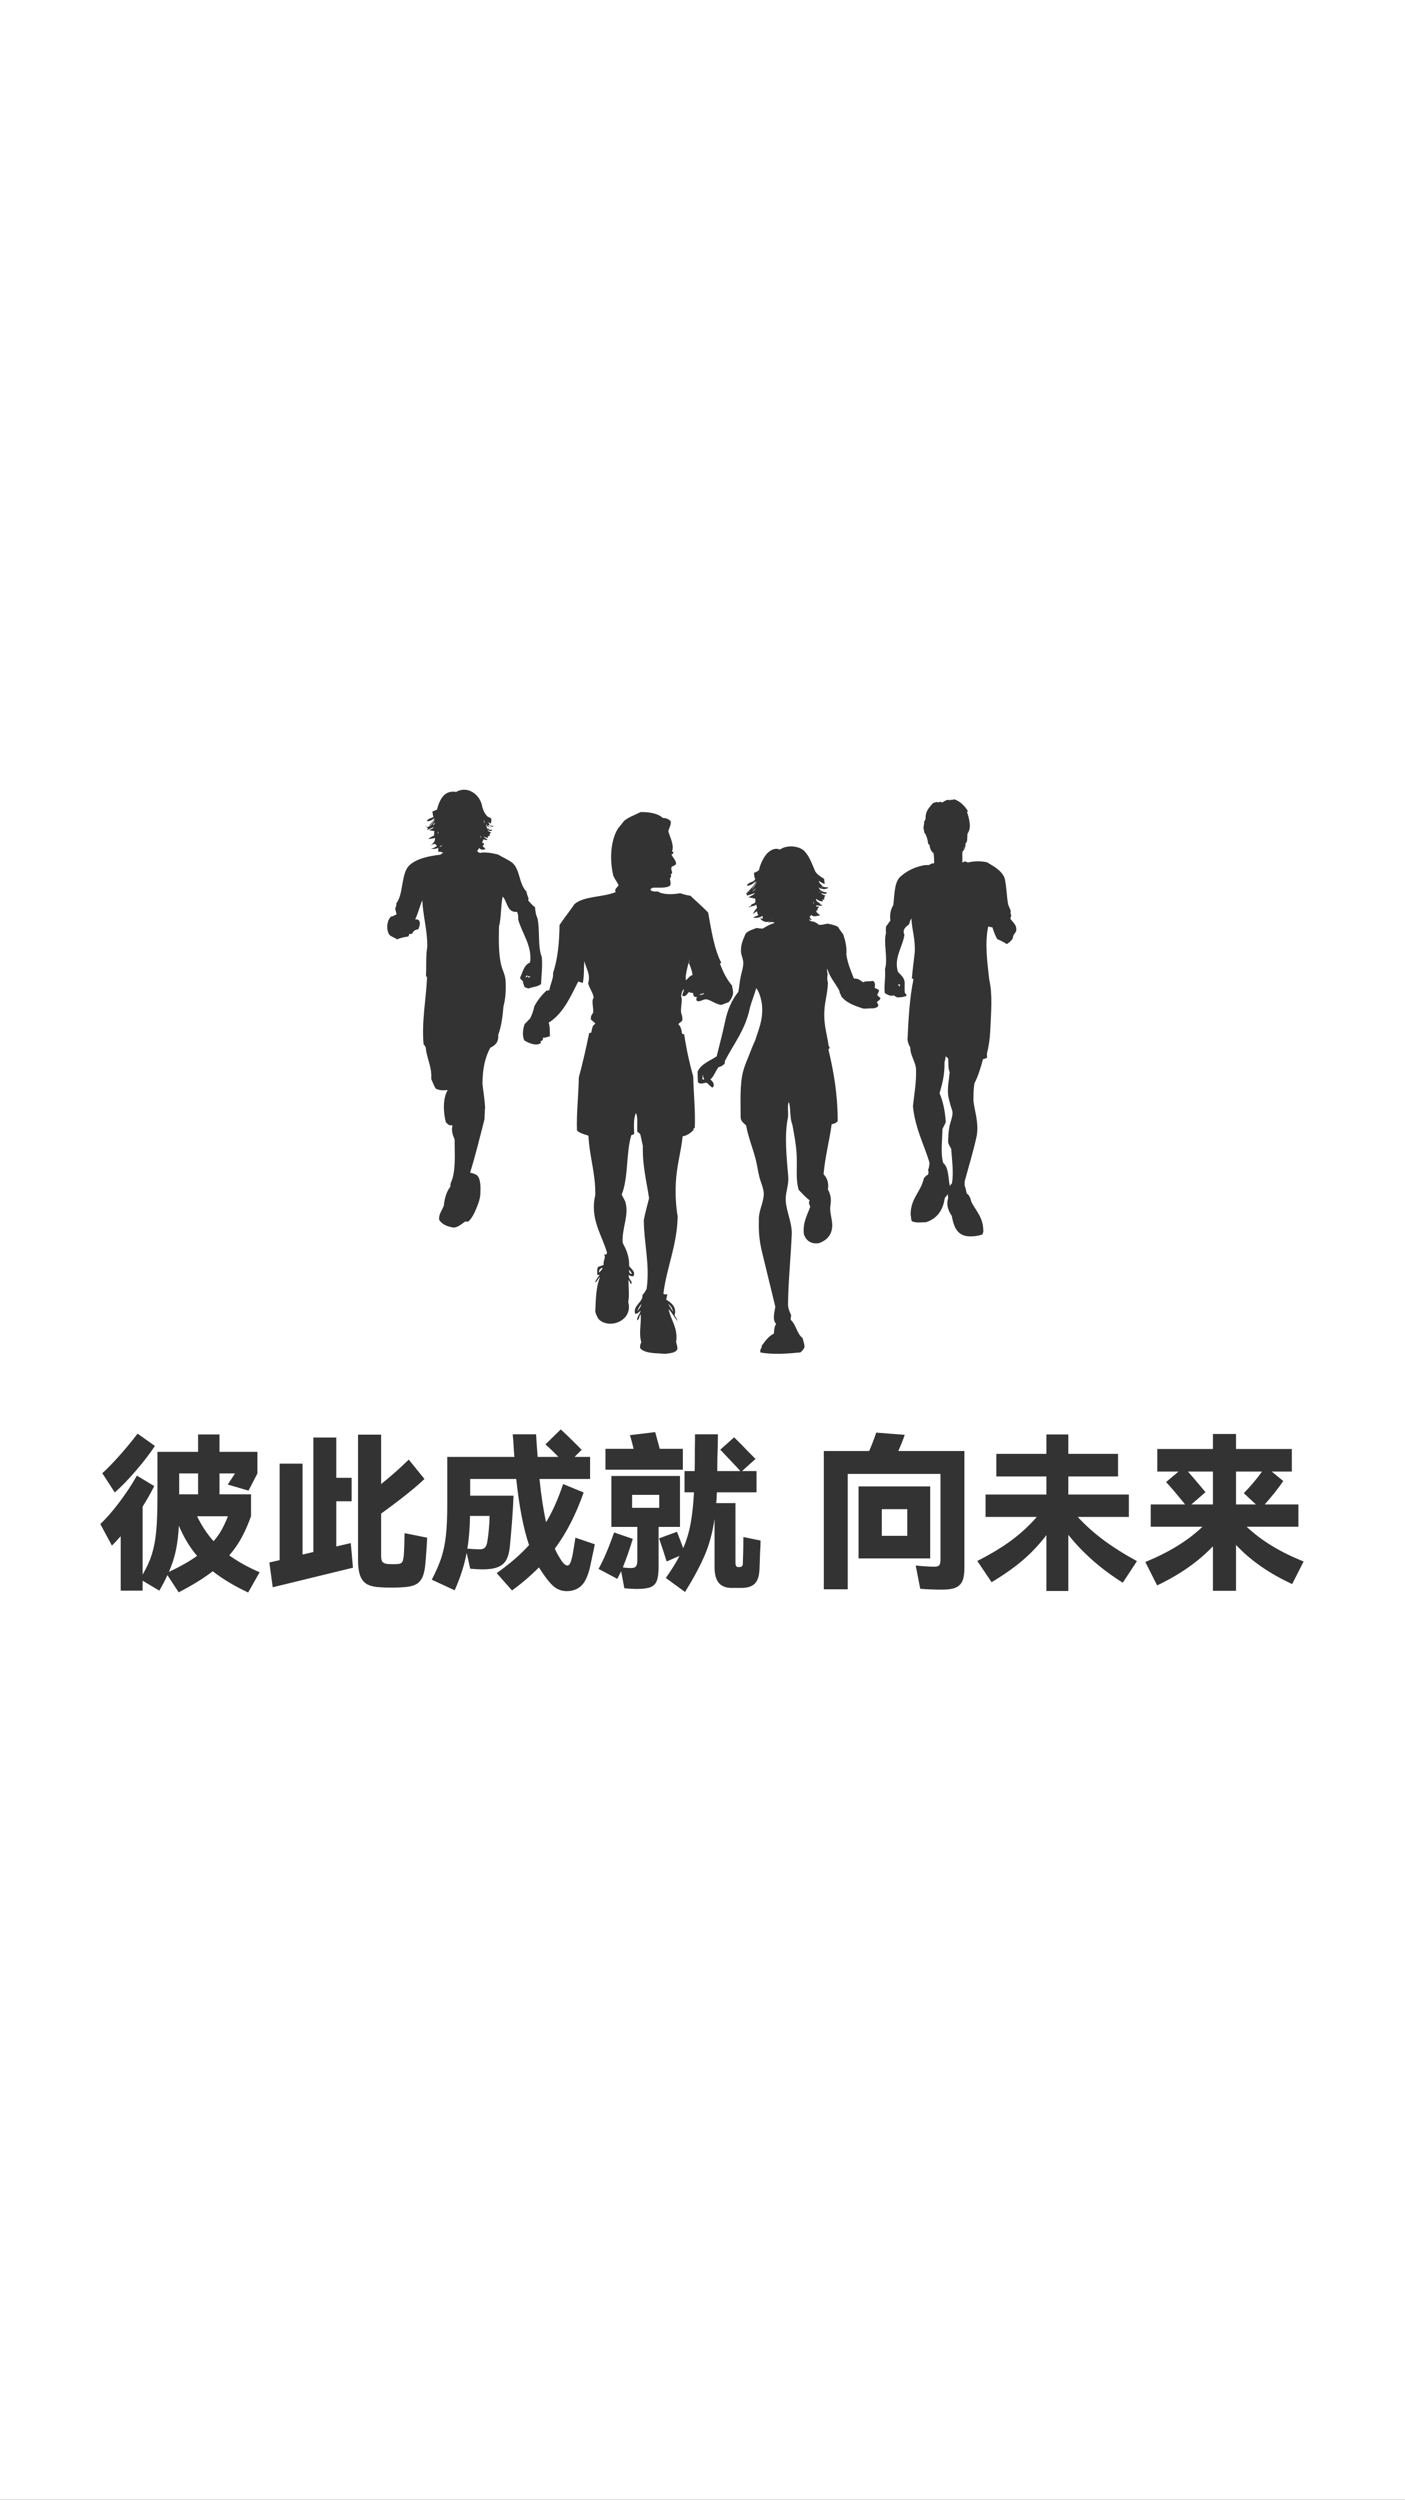 <svg width="750" height="1334" viewBox="0 0 750 1334" fill="none" xmlns="http://www.w3.org/2000/svg">
<rect x="0" y="0" width="750" height="1334" fill="#333333" stroke="none"/>
<path fill-rule="evenodd" clip-rule="evenodd" d="M0 1334V0H750V1334H0ZM458.294 831.64H496.544V793.21H458.294V831.64ZM439.754 848.11H452.534V786.55H502.034V832.45C502.034 833.831 501.809 834.776 501.359 835.285C500.909 835.796 500.114 836.05 498.974 836.05C496.214 836.05 492.824 835.841 488.805 835.42L491.234 847.84C494.594 848.14 498.584 848.29 503.204 848.29C506.264 848.29 508.619 847.915 510.269 847.165C511.919 846.414 513.089 845.215 513.78 843.565C514.469 841.914 514.814 839.591 514.814 836.59V774.31H479.534C481.094 770.771 482.234 767.891 482.954 765.67L467.745 764.5C466.424 768.341 465.164 771.61 463.965 774.31H439.754V848.11ZM354.255 828.22C354.494 828.881 354.734 829.631 354.975 830.47C355.214 831.311 355.514 832.241 355.875 833.26L362.715 830.29C361.095 833.53 358.665 837.461 355.425 842.08L365.685 849.55C370.244 842.17 373.74 835.645 376.169 829.975C378.6 824.305 380.355 817.841 381.435 810.58V836.32C381.435 840.1 382.184 842.89 383.685 844.69C385.184 846.49 387.524 847.39 390.704 847.39H395.655C399.074 847.39 401.549 846.565 403.079 844.915C404.61 843.264 405.404 840.431 405.465 836.41L405.735 828.76C405.794 827.68 405.854 826.571 405.915 825.43C405.974 824.291 406.005 823.18 406.005 822.1L396.824 820.21C396.824 824.231 396.735 828.85 396.555 834.07C396.555 835.51 396.014 836.23 394.935 836.23H393.945C393.045 836.23 392.595 835.481 392.595 833.98V802.12H382.335C382.454 800.921 382.574 799.001 382.695 796.36H403.845V785.02H396.105L403.305 778.54L399.255 774.49C396.854 771.911 394.395 769.421 391.875 767.02L384.495 773.59L387.195 776.47C388.095 777.431 389.429 778.841 391.199 780.7C392.969 782.561 394.305 784.001 395.204 785.02H382.875C382.875 780.34 382.965 775.721 383.145 771.16L383.234 765.4H370.995C370.995 768.581 370.964 771.131 370.905 773.05C370.905 778.871 370.874 782.86 370.815 785.02H365.415V796.36H370.454C370.095 803.02 369.479 808.661 368.609 813.28C367.739 817.901 366.434 822.19 364.695 826.15C363.374 822.55 362.264 819.641 361.365 817.42L351.824 820.93C352.244 822.131 353.054 824.561 354.255 828.22ZM323.204 773.14V784.3H364.514V773.14H352.185L349.755 764.23L336.255 765.85C336.854 767.771 337.514 770.201 338.234 773.14H323.204ZM329.505 842.53C330.464 840.73 331.154 839.38 331.574 838.48L333.285 847.57C336.165 847.809 338.384 847.93 339.945 847.93C343.185 847.93 345.615 847.615 347.234 846.985C348.855 846.355 349.98 845.215 350.609 843.565C351.24 841.914 351.555 839.47 351.555 836.23V814.81H362.984V787.63H326.354V814.81H340.215V832.72C340.215 834.101 339.99 835.121 339.54 835.78C339.09 836.441 338.204 836.77 336.884 836.77C335.204 836.77 333.734 836.651 332.475 836.41C334.275 832.031 336.044 826.96 337.785 821.2L327.794 817.78C325.034 825.761 322.274 832.241 319.514 837.22L329.505 842.53ZM242.717 848.65C245.778 841.75 247.907 835.091 249.108 828.67L250.998 837.13C253.878 837.371 256.067 837.49 257.568 837.49C260.988 837.49 263.717 837.085 265.758 836.275C267.797 835.465 269.297 834.191 270.258 832.45C271.217 830.711 271.847 828.371 272.148 825.43C273.167 815.051 273.827 805.961 274.128 798.16H250.998V789.25H275.568C277.127 803.891 279.407 815.651 282.408 824.53C277.728 829.691 271.967 834.671 265.128 839.47L273.318 848.74C278.297 845.14 283.097 841.03 287.718 836.41L287.898 836.77C290.778 841.329 293.253 844.524 295.323 846.355C297.393 848.185 299.778 849.1 302.478 849.1C305.597 849.1 308.177 848.169 310.217 846.31C312.257 844.45 313.847 841.059 314.988 836.14L315.708 832.72C316.727 828.04 317.328 825.16 317.508 824.08L307.158 820.57L306.618 823.99C306.017 827.711 305.657 829.811 305.538 830.29C305.057 832.391 304.622 833.771 304.233 834.43C303.842 835.091 303.407 835.42 302.928 835.42C301.907 835.42 300.797 834.491 299.598 832.63C298.158 830.47 297.017 828.4 296.178 826.42C302.298 818.201 307.428 808.211 311.568 796.45L300.588 791.95C297.888 800.05 294.857 806.831 291.498 812.29C290.058 805.81 288.888 798.131 287.988 789.25H314.988V777.46H306.708L310.488 773.68C306.767 769.841 303.047 766.21 299.328 762.79L291.138 770.8C293.118 772.481 295.427 774.701 298.068 777.46H286.998C286.517 771.401 286.247 767.38 286.187 765.4H273.678C273.797 766.361 273.887 767.321 273.948 768.28C274.007 769.241 274.067 770.141 274.128 770.98C274.187 772.42 274.337 774.58 274.578 777.46H238.758V803.02C238.758 809.801 238.502 815.381 237.993 819.76C237.482 824.141 236.657 828.04 235.518 831.46C234.377 834.88 232.697 838.721 230.478 842.98L242.717 848.65ZM73.428 765.04C70.667 768.701 67.578 772.465 64.158 776.335C60.737 780.205 57.557 783.49 54.618 786.19L61.277 796.45C64.937 793.21 68.793 789.221 72.843 784.48C76.893 779.741 80.178 775.451 82.698 771.61L73.428 765.04ZM128.958 820.57C130.757 817.271 132.437 813.46 133.998 809.14V797.44H117.168V786.28H125.448L121.578 792.22L132.648 795.46L137.418 786.28V774.76H117.168V765.49H105.738V774.76H84.048V798.79C84.048 806.411 83.823 812.56 83.373 817.24C82.922 821.92 82.142 826.015 81.033 829.525C79.922 833.035 78.288 836.621 76.128 840.28V804.01C78.407 800.41 80.477 796.751 82.338 793.03L73.068 787.45C70.487 792.071 67.353 796.826 63.663 801.715C59.973 806.606 56.598 810.461 53.538 813.28L59.748 824.8C61.487 823.061 63.047 821.38 64.428 819.76V848.83H76.128V843.52L85.038 848.83C86.897 845.649 88.337 842.89 89.358 840.55L95.388 849.73C102.707 845.95 108.767 842.2 113.568 838.48C118.847 842.62 125.147 846.4 132.468 849.82L138.588 839.02C132.468 836.381 127.068 833.381 122.388 830.02C124.967 827.021 127.158 823.871 128.958 820.57ZM187.7 801.13V788.62H179.51V767.11H167.27V828.22L161.51 829.57V781.06H149.27V832.54L143.781 833.8L145.58 847.03C152.48 845.35 159.62 843.61 167.001 841.81C174.381 840.01 181.52 838.271 188.421 836.59L187.251 823.45L179.51 825.25V801.13H187.7ZM203.45 765.58H191.12V832.45C191.12 836.111 191.525 838.975 192.335 841.045C193.145 843.115 194.406 844.6 196.115 845.5C197.826 846.4 200.12 846.909 203.001 847.03C204.32 847.15 206.3 847.21 208.941 847.21C211.58 847.21 213.56 847.15 214.881 847.03C217.761 846.909 220.04 846.445 221.721 845.635C223.4 844.825 224.66 843.489 225.501 841.63C226.34 839.771 226.88 837.191 227.12 833.89C227.12 833.53 227.18 832.871 227.301 831.91C227.72 826.391 227.96 822.611 228.02 820.57L215.96 818.14C215.84 824.141 215.72 827.891 215.601 829.39C215.421 831.431 215.15 832.781 214.791 833.44C214.43 834.101 213.68 834.491 212.541 834.61C211.94 834.671 211.011 834.7 209.751 834.7C208.49 834.7 207.53 834.671 206.87 834.61C205.67 834.491 204.8 834.146 204.261 833.575C203.721 833.006 203.45 831.971 203.45 830.47V807.7C213.77 800.261 221.48 794.11 226.581 789.25L218.21 778.9C213.351 783.641 208.43 787.99 203.45 791.95V765.58ZM289.237 510.713C286.935 505.251 288.344 496.077 286.852 489.805C286.027 488.292 285.781 486.2 285.59 484.052C284.088 483.169 283.144 481.728 281.944 480.544C282.192 480.278 282.046 479.617 282.084 479.14C281.587 478.093 281.231 476.907 280.962 475.632C277.04 471.932 277.62 463.728 273.388 460.337C271.098 458.652 268.301 457.476 265.815 455.987C262.841 455.291 259.253 454.546 256.138 455.145C255.634 454.808 254.873 454.727 254.736 454.023C255.058 453.793 255.464 453.035 255.858 452.479C256.543 453.648 257.826 453.544 259.224 453.18C258.892 453.014 258.408 452.58 258.943 452.339C258.105 452.475 257.662 451.627 257.821 451.216C257.827 450.333 258.765 451.423 258.382 450.795C258.119 450.528 258.367 450.442 258.382 450.093C258.138 449.823 257.408 450.039 257.4 449.532C257.642 448.932 257.821 448.269 258.242 447.848C258.664 448.085 259.61 448.531 260.205 448.129C259.73 447.48 258.294 447.05 258.242 446.445C258.819 446.849 259.654 446.996 260.486 447.146C260.486 446.773 260.486 446.398 260.486 446.024C260.651 446.185 260.981 446.183 261.327 446.164C261.404 445.259 261.487 444.36 262.309 444.2C261.377 443.963 260.549 443.622 260.205 442.796C260.58 443.123 262.412 443.92 262.73 442.937C262.862 442.658 261.281 442.894 260.906 442.656C260.864 442.38 261.096 442.378 261.187 442.235C260.86 442.235 260.533 442.235 260.205 442.235C259.464 441.412 259.919 440.447 259.364 439.569C259.883 439.985 260.007 440.797 260.486 441.253C260.817 441.399 262.239 441.759 262.169 441.393C261.209 441.508 260.272 441.183 260.766 440.271C261.383 440.611 262.824 441.549 263.431 440.972C263.027 440.394 261.58 440.86 261.187 440.271C261.379 439.525 260.897 439.227 260.345 438.587C260.486 438.586 260.512 438.701 260.626 438.727C261.044 439.057 261.595 439.254 262.169 439.428C262.064 438.482 262.395 437.971 262.309 437.043C261.953 436.417 261.22 436.168 260.486 435.921C258.955 434.599 258.014 432.687 257.4 430.448C256.497 424.282 249.827 419 243.515 422.59C236.984 421.501 234.604 426.941 233.278 431.991C232.488 432.418 231.631 432.777 230.753 433.114C231.088 433.948 230.949 435.257 231.454 435.921C230.24 436.67 228.369 436.763 227.808 438.166C229.941 438.475 231.068 437.032 232.015 436.622C231.344 438.29 229.665 439.695 228.93 440.832C230.475 440.225 231.165 438.017 232.156 437.324C231.194 438.887 230.441 440.66 228.509 441.253C228.272 441.507 227.067 440.771 227.107 441.253C227.862 441.152 228.062 441.607 228.369 441.954C228.339 442.219 227.807 442.684 228.088 442.796C229.399 442.471 230.302 441.737 231.595 441.393C231.122 442.324 229.825 442.429 229.07 443.077C230.307 443.154 230.899 443.426 231.875 443.498C231.757 444.222 231.692 444.999 231.735 445.883C230.671 446.363 229.077 447.058 228.79 447.848C229.795 447.449 231.189 447.548 232.156 447.146C232.568 449.276 230.665 450.089 229.912 451.497C230.682 450.393 232.749 449.647 233.137 451.637C232.165 451.944 231.274 453.023 230.052 452.619C231.105 453.548 233.422 452.662 234.119 452.479C233.803 453.345 233.81 453.39 234.119 454.724C234.83 454.16 236.006 454.916 236.784 455.145C235.835 455.177 235.645 455.97 234.82 456.127C228.306 456.906 222.36 458.253 218.551 461.74C213.914 466.221 215.564 476.993 211.539 482.087C211.768 483.485 211.076 483.963 210.978 485.034C211.13 486.097 211.559 486.885 211.679 487.981C210.626 488.283 210.034 489.047 208.734 489.103C206.509 491.091 206.001 496.202 207.892 498.926C209.05 499.919 210.738 500.383 211.96 501.311C213.644 500.517 215.677 500.072 217.85 499.768C218.31 499.493 218.45 498.585 218.412 498.225C218.786 498.809 219.465 498.204 220.094 498.225C220.483 496.848 221.86 495.989 223.18 495.979C224.214 494.384 225.137 490.138 221.637 490.647C223.143 487.476 224.053 483.709 225.424 480.403C225.774 488.531 228.088 496.253 228.088 504.679C228.088 505.945 227.751 507.268 227.667 508.608C227.408 512.794 227.595 517.17 227.387 520.676C227.453 521.172 228.016 521.169 227.948 521.799C227.427 533.511 224.989 545.305 226.125 557.301C226.577 557.737 226.913 558.29 227.247 558.844C227.771 565.136 230.626 568.898 230.192 575.824C231.059 577.529 231.568 579.592 232.717 581.016C234.747 581.908 236.256 581.921 239.028 581.718C236.342 585.644 236.551 593.852 238.046 598.976C238.639 599.414 239.055 600.025 239.729 600.38C240.202 600.609 241.142 600.369 241.552 600.66C240.726 603.552 241.858 606.023 242.674 608.098C242.712 616.52 243.389 625.534 240.571 631.393C240.534 632.011 240.347 632.478 240.43 633.215C238.435 635.758 237.338 639.196 236.924 643.319C236.08 645.788 234.148 647.785 234.399 650.896C235.933 653.431 238.798 654.635 242.394 655.107C245.135 654.668 246.561 652.915 248.565 651.739C248.759 652.058 249.541 651.791 249.967 651.879C251.66 650.418 253.004 647.921 254.034 645.425C255.067 642.921 256.276 640.167 256.418 637.145C256.58 633.741 256.583 629.818 255.156 627.742C254.98 627.687 254.87 627.562 254.875 627.323C253.835 626.539 252.461 626.09 250.949 625.779C253.822 616.538 256.191 606.796 258.662 597.153C258.577 595.337 258.907 593.937 258.803 592.102C258.799 591.771 259.044 591.688 258.943 591.259C258.781 586.65 257.982 582.679 257.541 578.349C257.567 570.565 258.92 564.107 261.748 559.126C264.211 557.895 266.28 556.269 265.956 552.249C267.588 547.849 268.326 542.553 268.76 536.954C269.882 533.036 270.141 528.112 269.882 523.202C269.698 520.234 268.183 517.693 267.498 514.782C266.081 508.756 266.23 501.437 266.376 494.436C267.621 489.693 267.258 483.344 268.339 478.439C270.865 481.061 270.664 487.147 275.913 486.577C276.543 487.538 276.728 488.943 276.614 490.647C278.461 497.79 284.294 504.857 282.925 513.66C279.69 514.913 279.057 518.77 277.596 521.799C277.859 522.658 278.615 523.024 279.139 523.622C279.147 524.924 279.737 525.643 279.98 526.71C280.52 527.105 281.436 527.125 281.944 527.552C284.34 526.608 286.913 526.656 288.816 525.167C288.994 520.588 289.677 515.507 289.237 510.713ZM390.798 525.994C388.001 522.704 385.945 518.672 384.325 514.203C384.37 513.861 385.06 514.163 384.988 513.705C381.182 506.276 379.744 496.477 378.018 486.968C375.005 483.838 371.685 481.015 368.557 478C366.557 477.731 364.803 477.217 363.08 476.672C359.218 477.339 353.765 477.587 351.129 475.675C349.516 475.845 348.268 475.823 347.312 475.011C347.091 474.23 347.915 473.963 348.639 473.683C351.347 473.566 356.015 474.128 357.768 472.52C358.107 471.416 357.902 469.988 357.602 469.033C357.824 468.228 358.767 467.439 357.934 466.542C358.439 466.438 358.783 466.173 358.764 465.545C358.599 464.474 357.98 463.532 358.598 462.556C359.372 461.946 360.75 461.941 360.922 460.729C360.588 458.628 359.099 457.682 358.432 455.913C358.971 455.788 359.485 455.638 359.428 454.917C359.551 454.351 358.817 454.643 358.764 454.253C359.958 450.749 357.587 446.753 356.772 443.624C357.089 441.781 358.191 440.726 358.1 438.476C357.971 438.44 357.907 438.337 357.934 438.144C357.01 437.131 355.67 436.534 353.785 436.483C351.217 434.07 346.948 433.36 342 433.328C338.978 434.899 335.499 436.012 333.038 438.144C332.09 439.299 331.286 440.598 330.215 441.632C326.027 447.724 325.216 458.375 327.394 467.372C328.216 469.151 329.349 470.62 330.215 472.354C329.614 473.572 327.623 474.55 328.722 476.007C322.1 478.903 311.719 478.037 306.647 482.484C304.09 486.292 301.211 489.777 298.68 493.611C298.568 503.241 297.651 512.067 295.194 519.351C295.627 521.649 293.671 525.469 293.203 528.485C292.598 528.434 292.122 528.511 291.709 528.651C289.134 531.002 286.978 533.771 285.236 536.955C284.771 539.479 283.93 541.626 282.912 543.597C281.889 544.456 281.103 545.551 280.09 546.421C279.157 548.831 278.592 552.735 279.924 555.222C281.965 556.518 286.059 558.407 288.555 556.717C289.116 556.344 288.249 555.623 288.555 555.554C289.701 555.654 289.968 554.348 289.883 553.727C291.371 553.917 292.173 553.197 293.535 553.063C293.511 551.064 293.618 547.577 292.871 545.756C300.595 540.92 304.414 532.174 308.639 523.835C309.62 523.905 310.146 524.43 311.128 524.499C311.955 520.543 311.529 516.704 311.958 512.875C312.76 516.717 315.445 520.009 313.95 524.665C314.645 527.512 316.356 529.343 316.938 532.304C315.507 534.38 316.965 537.443 316.606 540.442C315.996 541.437 315.155 542.201 315.444 544.095C316.161 544.819 317.654 545.646 317.767 546.421C316.101 547.022 316.051 549.242 315.61 551.07C315.2 551.214 314.461 551.028 314.448 551.569C312.805 559.556 311.018 567.4 308.97 574.984C308.854 584.5 307.664 593.825 307.975 603.216C309.387 604.791 311.898 605.268 314.116 606.039C314.631 617.315 317.94 625.794 317.767 637.758C314.692 650.459 321.531 659.339 324.075 668.645C323.783 668.797 323.771 669.229 323.577 669.477C323.46 669.885 322.623 668.9 322.581 669.643C323.488 671.316 321.844 672.744 322.249 674.957C321.463 675.444 320.368 675.621 319.427 675.954C318.596 676.917 318.7 678.848 318.929 680.438C319.453 680.518 319.515 680.138 320.091 680.272C319.223 681.561 318.236 682.733 317.601 684.257C318.733 684.37 319.367 681.723 320.257 681.599C318.21 686.525 318.013 693.305 317.767 700.034C318.157 701.581 318.871 702.804 319.593 704.018C325.557 709.724 338.039 704.563 335.361 694.885C336.062 691.205 335.453 686.629 335.527 683.095C336.276 683.432 336.272 685.289 337.021 685.087C337.819 683.423 335.125 682.77 335.693 680.272C336.06 680.957 337.089 680.978 338.017 681.102C339.628 678.753 336.77 677.057 335.859 675.622C335.972 670.194 334.184 666.668 332.374 663.166C331.852 655.66 335.885 648.614 333.868 641.577C333.482 640.232 332.466 638.91 331.876 637.426C335.479 628.741 334.143 615.116 337.021 605.707C337.677 605.699 337.984 605.341 338.515 605.209C338.42 600.959 338.074 596.896 339.511 593.916C340.589 596.509 340.063 599.976 340.174 603.713C340.525 604.525 341.631 604.581 341.834 605.541C342.338 607.472 342.692 609.554 343.162 611.519C342.891 622.197 345.144 630.35 346.482 639.419C345.502 643.254 344.448 647.016 343.66 651.044C343.722 663.61 347.05 674.975 345.154 687.91C344.476 688.948 343.979 690.168 342.996 690.899C343.307 695.092 337.795 696.499 339.013 701.029C340.174 701.412 341.558 699.705 342 699.369C341.652 701.16 339.759 703.058 340.174 704.517C341.178 704.498 341.204 702.135 342 701.362C342.377 706.966 340.895 711.277 342.332 716.309C341.905 717.098 341.566 717.978 341.668 719.297C341.798 719.333 341.861 719.436 341.834 719.63C344.526 722.361 350.234 722.075 355.279 722.452C357.802 722.044 360.714 722.024 361.586 719.962C361.727 718.327 361.116 717.443 360.922 716.143C362.092 708.522 357.803 704.116 356.938 698.539C358.657 700.527 360.013 702.88 361.586 705.014C361.392 703.66 360.595 702.907 360.092 701.859C361.451 697.493 358.192 695.067 355.611 693.557C355.84 692.623 355.973 691.594 356.275 690.733C355.43 690.747 354.542 690.807 354.117 690.401C355.929 675.94 361.339 665.078 361.752 649.217C360.756 643.361 360.471 637.543 360.756 631.28C361.162 622.339 363.559 614.577 364.407 606.371C367.04 605.961 368.64 604.516 370.217 603.05C369.868 602.036 370.715 602.22 370.882 601.721C371.253 592.675 370.267 583.804 370.051 574.486C368.061 567.399 366.416 559.965 365.237 552.067C365.075 551.676 364.28 551.918 364.075 551.569C363.817 549.502 363.364 547.631 362.084 546.587C362.594 545.657 363.832 545.457 364.241 544.427C364.426 542.692 363.945 541.624 363.578 540.442C363.234 536.971 364.497 534.082 363.578 531.474C363.822 530.057 364.171 528.747 364.905 527.821C365.242 529.457 363.985 530.296 364.241 531.308C366.004 532.405 366.91 530.074 367.893 529.315C368.24 529.909 369.36 529.729 370.051 529.979C369.906 530.789 370.278 531.081 370.383 531.64C370.895 531.997 371.956 532.177 372.374 532.138C371.706 532.299 371.54 533.281 371.877 533.965C373.638 535.126 374.975 533.009 377.354 533.301C380.128 534.068 381.956 535.781 384.988 536.29C386.326 535.801 387.67 535.319 388.973 534.795C390.046 533.656 390.841 532.237 391.296 530.478C391.447 528.667 390.917 527.535 390.798 525.994ZM469.231 528.523C468.814 527.707 467.615 527.672 466.919 527.135C467.228 525.603 467.159 523.773 465.84 523.432C464.044 523.896 462.139 523.314 460.75 524.203C459.328 523.311 458.297 522.029 455.816 522.198C454.256 518.153 452.508 514.296 451.806 509.392C452.078 504.953 451.149 501.717 450.11 498.591C449.145 497.294 448.138 496.038 447.335 494.58C447.214 494.545 447.03 494.575 447.027 494.425C445.518 493.672 443.652 493.276 441.783 492.883C440.259 493.158 438.973 493.67 437.003 493.5C436.515 492.753 435.567 492.468 434.844 491.957C433.644 491.768 432.381 491.644 431.914 490.722C432.132 490.464 432.827 491.034 433.302 491.031C433.35 490.515 432.082 489.991 432.222 488.871C432.84 489.241 432.733 488.487 433.148 488.254C434.445 489.64 435.613 488.687 437.618 488.562C437.632 487.723 435.715 487.486 435.769 486.094C436.141 485.369 436.381 486.077 436.693 485.94C435.652 485.434 437.006 484.498 437.157 483.779C436.688 483.631 435.593 484.109 435.615 483.471C436.03 482.559 437.737 483.807 438.853 483.162C438.791 482.551 437.189 482.674 437.465 482.237C437.693 482.317 437.853 482.464 438.082 482.545C437.458 481.369 435.509 481.519 435.615 479.613C436.437 480.386 438.056 481.181 439.316 481.002C439.086 480.768 439.067 480.325 439.006 479.922C439.204 480.136 439.736 480.016 439.933 480.231C439.939 479.209 440.041 478.282 440.704 477.916C439.703 477.631 438.744 477.305 438.236 476.528C439.042 476.642 441.239 477.723 441.321 476.219C439.163 476.012 437.502 475.308 437.003 473.442C438.029 474.545 438.107 473.915 439.779 474.522C440.534 474.298 442.241 474.213 442.092 473.596C441.854 473.573 440.023 473.44 439.161 473.133C438.664 472.218 437.367 471.52 437.003 470.047C438.008 470.687 439.053 471.287 440.241 471.745C440.236 470.72 439.903 470.024 439.933 468.967C438.084 467.885 436.269 466.769 435.152 464.956C433.585 461.381 432.325 457.499 429.909 454.772C427.375 451.355 420.164 450.568 416.339 453.384C415.832 453.119 415.151 453.029 414.489 452.921C411.16 453.103 409.094 455.581 407.703 457.858C406.477 459.865 405.565 462.332 405.082 464.493C404.215 464.912 403.562 465.544 402.459 465.727C402.595 466.885 402.641 468.755 403.231 468.967C402.87 469.635 402.357 470.149 401.689 470.51C400.453 470.779 398.499 471.928 398.759 472.67C401.127 472.674 402.523 470.882 403.694 470.202C403.071 471.277 402.414 472.316 401.689 473.288C401.188 473.661 400.881 474.228 400.455 474.676C400.166 474.846 399.006 475.924 399.684 475.602C399.912 475.521 400.073 475.374 400.301 475.293C399.809 476.07 399.02 475.634 398.451 476.219C398.854 476.176 399.114 476.275 399.067 476.682C398.796 476.77 398.161 476.495 398.142 476.836C398.764 477.004 398.625 477.591 398.759 477.916C400.118 477.474 402.183 476.921 403.077 476.528C402.257 477.662 400.712 478.071 399.53 478.842C401.077 479.088 401.989 479.302 403.231 479.613C403.168 480.271 403.38 481.203 403.077 481.619C402.644 482.216 401.734 482.334 401.072 482.699C401.227 483.733 399.396 483.589 399.684 484.242C400.853 483.463 402.582 483.754 403.694 482.699C403.714 483.398 404.016 483.816 404.156 484.397C403.388 485.377 402.116 486.675 401.997 487.791C402.601 487.16 403.369 486.695 404.156 486.248C404.13 487.2 404.496 487.759 404.772 488.408C403.868 488.84 402.838 489.146 401.997 489.642C403.979 490.117 405.917 489.536 407.086 488.716C407.086 489.231 407.086 489.745 407.086 490.26C406.57 490.404 406.113 489.705 405.852 490.105C406.852 491.944 410.399 493.01 411.558 490.568C411.225 491.366 410.528 491.801 409.862 492.265C410.695 492.187 413.073 491.663 413.408 492.574C411.034 493.232 409.083 494.315 407.24 495.505C405.974 495.539 404.889 495.389 403.847 495.196C401.771 496.102 399.29 496.603 397.988 498.283C396.67 501.391 395.453 503.894 395.52 507.54C395.558 509.564 396.639 511.435 396.753 513.403C396.902 515.939 395.89 518.738 395.366 521.272C394.804 524 394.622 526.659 394.133 529.295C390.653 533.542 388.339 538.866 387.039 545.187C385.765 551.374 383.996 557.761 382.568 563.703C378.921 566.174 374.288 567.659 372.389 571.88C372.372 574.13 372.503 575.98 372.544 577.434C373.529 578.829 375.349 578.027 377.015 577.743C378.35 578.413 378.962 579.806 380.408 580.365C381.907 578.827 380.28 576.834 379.174 576.045C381.216 574.386 381.936 571.401 383.646 569.41C385.115 569.184 386.014 568.385 386.885 567.56C386.854 566.963 386.879 566.422 387.039 566.016C391.746 556.891 398.006 549.321 400.301 537.781C401.318 534.171 402.655 530.879 403.694 527.289C405.435 529.609 406.276 532.832 406.778 536.392C407.415 544.386 404.926 549.25 403.231 554.907C401.958 557.622 400.787 560.688 399.53 563.857C398.507 566.429 397.298 569.206 396.6 572.033C394.875 579.013 395.339 588.144 395.366 596.566C395.649 598.597 397.146 599.414 398.296 600.578C399.304 606.518 401.749 612.33 403.384 618.629C404.153 621.584 404.516 624.83 405.39 628.195C406.148 631.119 407.834 634.611 407.703 637.454C407.482 642.222 404.797 646.3 405.082 651.494C404.869 657.957 405.557 663.086 406.778 668.157C409.189 678.171 411.461 687.465 413.871 697.317C413.382 700.619 412.181 704.196 414.334 706.577C413.296 707.57 413.228 710.266 413.1 711.667C410.203 713.089 408.458 715.663 406.622 718.147C406.806 719.526 405.541 719.798 405.852 721.696C412.03 722.997 420.782 722.364 427.288 721.696C428.187 720.899 429.075 720.091 429.446 718.764C429.451 716.909 428.692 715.815 428.521 714.136C425.4 711.808 424.946 706.809 422.045 704.261C422.115 703.458 422.185 702.654 422.353 701.947C421.592 700.085 420.626 698.429 420.656 695.775C420.849 682.801 422.133 670.92 422.661 658.283C422.692 651.919 419.732 646.488 419.423 640.539C419.214 636.528 421.013 632.851 420.81 628.35C419.981 617.809 418.533 606.26 420.656 596.103C420.871 593.563 420.173 589.386 421.119 588.08C422.187 591.641 421.533 596.924 422.97 600.114C423.826 605.094 425.01 610.625 425.283 616.625C425.574 623.045 424.685 629.573 426.363 634.984C428.24 636.911 429.996 638.961 432.222 640.539C431.45 641.713 432.035 642.872 432.53 643.933C430.956 648.363 428.365 652.467 429.138 658.745C430.258 661.85 432.801 664.154 437.311 663.373C441.316 661.812 443.984 659.172 444.251 654.425C444.411 651.561 443.32 648.602 443.171 645.476C443.074 643.431 443.709 641.512 443.479 639.458C443.243 637.586 442.692 636.028 441.937 634.675C442.593 631.185 441.345 628.277 439.624 626.652C440.442 617.133 442.72 609.076 443.941 599.96C445.324 599.698 446.454 599.181 447.18 598.263C447.166 583.814 445.006 571.733 442.246 560.153C442.287 559.63 442.847 559.624 442.862 559.073C442.577 558.638 442.384 558.111 442.246 557.531C441.382 551.554 439.587 546.509 440.087 539.17C440.357 533.885 441.846 529.821 441.937 524.357C441.828 523.849 441.689 523.371 441.629 522.815C441.564 521.722 441.685 520.814 441.783 519.883C441.758 518.979 441.227 517.77 441.629 516.952C442.972 521.728 446.057 524.761 448.105 528.832C448.053 530.119 448.91 530.495 449.03 531.609C451.672 535.138 456.217 536.763 460.905 538.244C462.884 538.322 464.435 537.971 466.457 538.09C467.335 537.735 468.536 537.702 468.769 536.701C469.155 535.894 468.166 535.57 468.153 534.695C468.756 534.014 469.743 533.715 470.003 532.689C469.546 531.964 468.59 531.737 468.306 530.838C468.566 530.017 469.143 529.514 469.231 528.523ZM539.817 488.462C539.426 487.723 539.348 486.83 539.541 485.836C538.999 484.857 538.587 483.75 538.159 482.658C537.296 478.132 537.345 472.693 536.225 468.423C534.419 464.334 530.524 462.336 526.834 460.132C523.705 459.448 519.756 459.444 516.751 460.27C516.169 460.114 515.756 459.79 515.093 459.717C514.479 459.616 514.141 460.507 513.712 460.132C513.803 458.105 513.528 455.71 513.849 453.913C513.849 454.097 513.849 454.281 513.849 454.466C514.538 453.724 515.584 452.147 515.369 450.043C516.662 449.383 516.213 446.813 516.474 444.792C518.825 441.866 517.286 436.567 516.198 433.322C516.397 433.274 516.49 433.181 516.612 432.769C514.962 429.983 512.435 427.544 509.431 426.55C508.209 426.8 507.988 427.013 507.358 426.689C507.358 426.735 507.358 426.781 507.358 426.827C507.604 426.894 507.299 426.974 507.22 427.103C505.842 426.388 504.557 427.234 503.077 428.209C502.556 428.071 501.835 427.627 501.005 428.209C499.972 427.624 499.163 428.292 497.966 428.623C496.152 430.862 493.907 432.669 494.099 436.915C493.801 437.492 493.54 438.106 493.27 438.712C493.438 440.031 492.905 440.65 492.994 441.89C492.963 442.75 493.448 443.094 493.27 444.101C494.583 445.517 495.23 448.297 495.48 450.32C495.532 450.938 496.214 450.4 496.171 450.873C496.313 452.296 496.685 453.491 497.414 454.327C497.495 454.615 497.704 454.774 497.829 455.019C497.889 455.292 498.438 455.626 498.104 455.157C498.128 454.95 498.055 454.647 498.243 454.604C498.544 456.467 498.659 458.517 498.656 460.684C497.312 460.629 496.629 461.235 495.756 461.652C495.429 461.533 494.412 461.73 493.685 461.652C488.03 462.628 483.722 464.951 480.287 468.147C477.322 471.308 477.526 477.638 476.834 483.072C475.457 485.188 474.821 488.196 475.314 491.226C474.466 492.22 473.842 493.437 472.966 494.404C472.846 495.6 472.78 496.683 472.966 497.859C471.459 503.172 474.114 511.474 472.414 517.206C472.818 521.184 471.837 525.843 472.276 529.92C473.503 530.682 475.302 531.846 477.11 531.164C477.757 531.576 478.304 532.088 479.181 532.27C481.205 532.2 482.358 532.063 483.878 531.44C483.946 530.358 483.032 530.26 482.911 529.368C482.911 527.618 482.911 525.867 482.911 524.116C482.581 521.406 480.715 520.233 479.319 518.589C477.049 511.034 481.871 505.42 482.773 498.826C481.472 496.096 483.695 494.411 485.259 493.298C485.598 492.163 485.912 491.004 486.502 490.12C486.819 496.392 488.667 501.129 488.298 508.086C487.824 512.77 487.134 517.24 486.779 522.043C486.695 522.587 487.734 522.008 487.607 522.596C485.577 532.403 484.942 543.607 484.431 554.934C484.702 556.551 485.259 557.882 485.949 559.08C485.818 563.246 488.862 566.634 488.988 570.825C489.193 577.608 488.043 583.755 487.33 590.311C488.504 602.129 493.154 610.466 496.171 620.438C496.047 621.926 495.919 623.412 495.342 624.445C495.918 625.272 495.576 625.979 495.342 626.934C494.304 627.243 493.806 627.928 493.132 628.868C491.579 636.112 486.063 639.392 486.088 648.215C486.443 649.24 486.194 650.872 486.779 651.67C488.597 652.706 491.815 652.274 494.375 652.222C500.09 650.293 503.441 646 504.32 639.232C505.02 638.826 505.527 637.495 505.978 637.298C505.874 638.185 506.138 638.703 506.115 639.508C504.893 643.146 506.497 646.628 508.049 648.769C508.88 653.418 510.196 657.582 514.127 659.132C516.845 660.323 521.892 659.734 524.485 658.718C524.633 658.36 524.574 657.793 524.9 657.613C525.114 649.889 521.103 646.395 518.546 641.443C518.095 639.638 517.586 637.888 516.198 637.022C515.531 635.685 515.733 634.199 514.955 632.876C514.955 632.047 514.955 631.217 514.955 630.388C517.156 622.227 519.648 614.355 521.447 605.789C522.458 598.864 520.412 593.637 519.652 587.686C519.632 584.258 519.666 580.881 520.203 578.012C522.191 574.196 523.5 569.701 524.761 565.16C525.647 565.124 526.205 564.761 526.834 564.469C527.054 563.653 526.791 563.213 526.834 562.257C527.804 558.518 528.433 554.175 528.628 549.544C529.003 540.666 529.956 530.751 528.077 522.873C527.111 514.083 525.566 503.294 527.524 494.404C528.15 494.649 529.245 494.861 529.734 494.819C530.436 497.111 531.266 499.274 532.359 501.175C534.225 501.887 535.887 502.804 537.468 503.802C538.744 503.004 539.842 502.031 540.645 500.761C540.668 498.896 541.824 498.163 542.441 496.892C542.998 493.429 540.503 492.205 539.264 490.12C539.568 489.687 539.695 489.077 539.817 488.462ZM602.591 809.5V797.53H570.281V787.9H596.831V775.84H570.281V765.49H558.581V775.84H531.852V787.9H558.581V797.53H526.091V809.5H553.451C549.491 814.061 544.991 818.216 539.951 821.965C534.911 825.716 528.821 829.39 521.681 832.99L529.331 844.33C536.111 840.251 541.751 836.261 546.251 832.36C550.751 828.461 554.861 824.08 558.581 819.22V849.01H570.281V819.04C578.081 828.821 587.771 837.341 599.352 844.6L606.911 833.08C600.191 829.421 594.266 825.686 589.136 821.875C584.006 818.066 579.401 813.941 575.321 809.5H602.591ZM693.104 814.72V802.84H675.104C679.064 798.401 682.364 794.231 685.004 790.33L678.884 785.29H689.594V773.23H659.805V765.22H647.474V773.23H617.774V785.29H629.115L622.454 790.87C624.674 793.21 628.064 797.201 632.624 802.84H614.264V814.72H641.894C634.214 822.1 624.044 828.371 611.384 833.53L617.684 846.04C629.804 840.28 639.734 833.321 647.474 825.16V848.92H659.805V824.44C667.544 832.72 677.534 839.681 689.774 845.32L695.894 833.26C683.474 828.341 673.334 822.161 665.474 814.72H693.104ZM659.805 785.29H673.664C670.844 789.25 667.604 793.091 663.944 796.81L670.425 802.84H659.805V785.29ZM643.514 796.27C638.834 790.69 635.714 787.031 634.154 785.29H647.474V802.84H635.954L643.514 796.27ZM513.849 453.775C513.941 453.865 513.792 453.717 513.849 453.775ZM513.988 453.499C514.079 453.589 513.93 453.44 513.988 453.499ZM514.127 453.222C514.217 453.313 514.069 453.164 514.127 453.222ZM514.402 452.946C514.052 452.762 514.605 452.333 514.541 451.978C514.889 451.734 514.416 452.671 514.402 452.946ZM508.878 426.965C508.676 426.904 508.891 426.844 508.878 426.689C509.052 426.723 509.017 426.963 508.878 426.965ZM508.187 631.355C507.868 632.003 507.112 632.214 507.082 633.152C506.052 628.733 506.577 623.15 503.49 620.576C502.012 615.398 503.008 608.598 503.077 602.611C503.567 601.212 504.408 600.165 504.872 598.741C504.47 592.925 503.423 587.754 501.557 583.402C502.99 578.432 504.353 573.393 504.181 566.818C504.38 565.865 504.774 565.108 504.734 563.917C504.915 563.424 505.661 564.606 506.115 564.745C506.389 567.19 505.986 570.31 506.944 572.07C506.56 576.379 505.695 580.263 506.115 584.369C506.281 585.996 506.868 587.671 507.22 589.205C507.586 590.798 508.405 592.412 508.463 593.766C508.554 595.868 507.225 599.006 506.805 601.228C506.287 603.979 506.172 606.585 506.115 609.659C506.528 610.95 507.141 612.041 507.773 613.114C508.146 618.964 509.126 625.443 508.187 631.355ZM501.557 428.485C501.647 428.576 501.5 428.427 501.557 428.485ZM501.557 428.209C501.647 428.299 501.5 428.151 501.557 428.209ZM500.591 428.761C501.01 428.385 500.213 429.182 500.591 428.761ZM499.485 428.485C499.576 428.576 499.428 428.427 499.485 428.485ZM497.275 453.084C497.366 453.175 497.217 453.026 497.275 453.084ZM497.137 452.808C497.228 452.898 497.08 452.75 497.137 452.808ZM479.458 525.221C479.636 525.412 480.058 525.358 480.425 525.359C480.532 525.88 480.257 526.021 480.287 526.466C479.97 526.449 479.843 525.543 479.596 525.913C479.297 525.936 479.534 525.422 479.458 525.221ZM434.073 481.465C434.344 481.502 434.424 481.73 434.38 482.082C433.916 482.238 434.107 481.738 434.073 481.465ZM436.848 482.082C436.949 482.183 436.783 482.017 436.848 482.082ZM437.927 476.065C437.664 476.608 437.617 475.677 437.311 475.756C437.45 475.338 437.656 476.108 437.927 476.065ZM439.006 473.596C438.964 473.961 438.595 473.419 438.39 473.442C438.542 472.969 438.801 473.619 439.006 473.596ZM411.558 490.26C411.736 490.869 411.736 489.65 411.558 490.26ZM403.847 470.51C403.565 471.924 402.218 473.61 401.227 474.83C401.756 473.662 403.118 471.993 403.847 470.51ZM401.689 475.91C401.98 475.045 402.634 475.024 403.231 474.059C403.424 474.768 402.129 475.319 401.689 475.91ZM375.012 576.2C374.938 575.814 375.062 574.3 375.012 573.422C375.322 574.294 375.477 575.321 375.937 576.045C375.665 576.133 375.03 575.858 375.012 576.2ZM373.37 531.142C373.692 530.246 374.972 530.309 375.86 529.979C375.642 530.979 374.116 530.67 373.37 531.142ZM366.067 523.004C365.816 519.813 366.955 516.59 367.561 513.705C368.588 515.61 369.332 517.8 369.719 520.347C367.991 520.614 367.175 522.673 366.067 523.004ZM368.059 512.21C368.251 512.867 368.251 511.554 368.059 512.21ZM367.893 513.539C367.407 513.398 367.991 513.004 367.893 512.709C368.277 512.328 367.836 513.226 367.893 513.539ZM321.585 676.452C321.717 677.417 320.441 678.405 319.759 679.109C319.599 677.454 320.634 676.994 321.585 676.452ZM337.187 679.774C336.373 680.04 335.652 678.909 335.859 677.615C336.307 678.328 337.085 678.712 337.187 679.774ZM342.166 695.882C342.373 697.307 340.927 698.515 340.34 699.701C340.351 698.492 341.571 697.058 342.166 695.882ZM356.44 695.549C356.549 695.658 356.371 695.48 356.44 695.549ZM356.606 695.715C357.9 696.747 358.951 698.019 359.262 700.034C358.382 698.589 357.479 697.167 356.606 695.715ZM256.84 446.445C256.613 447.703 256.522 447.277 256.559 446.024C256.761 446.056 256.607 446.443 256.84 446.445ZM257.26 449.812C257.686 450.196 256.877 449.386 257.26 449.812ZM258.242 437.604C258.629 437.918 258.544 438.706 258.662 439.289C258.302 438.947 258.291 438.257 258.242 437.604ZM260.352 440.839C260.336 440.822 260.319 440.806 260.345 440.832C260.351 440.837 260.349 440.835 260.352 440.839ZM237.345 454.583C237.878 454.316 236.604 454.955 237.345 454.583ZM234.68 451.918C234.846 451.382 235.636 451.471 235.802 450.935C236.217 451.497 235.175 451.8 234.68 451.918ZM233.558 443.919C233.773 443.565 234.209 444.64 233.839 444.902C233.437 444.882 233.96 443.938 233.558 443.919ZM231.034 440.411C231.285 439.774 231.774 439.375 232.156 438.867C232.226 439.269 231.705 440.284 231.034 440.411ZM282.224 521.799C282.016 521.68 282.021 521.347 281.944 521.097C281.232 521.04 280.94 521.403 280.682 521.799C280.343 521.496 280.977 520.979 280.962 520.535C281.563 520.87 282.508 520.86 283.066 521.237C282.966 521.605 282.265 521.372 282.224 521.799ZM114.018 822.46C110.598 818.621 107.657 814.18 105.198 809.14H121.668C120.707 811.601 119.643 813.91 118.473 816.07C117.303 818.23 115.818 820.361 114.018 822.46ZM95.658 786.28H105.738V797.44H95.658V786.28ZM90.168 838.84C91.907 834.821 93.167 830.891 93.948 827.05C94.727 823.211 95.237 818.921 95.478 814.18C98.117 820.421 101.357 825.79 105.198 830.29C101.177 833.17 96.167 836.021 90.168 838.84ZM261.348 808.96C261.227 813.881 260.837 818.381 260.178 822.46C259.937 824.021 259.517 825.131 258.918 825.79C258.317 826.451 257.357 826.78 256.038 826.78C254.657 826.78 252.467 826.661 249.467 826.42C250.307 821.441 250.787 815.62 250.908 808.96H261.348ZM337.425 797.71H351.915V804.64H337.425V797.71ZM470.715 805.36H484.305V819.58H470.715V805.36Z" fill="white"/>
</svg>
